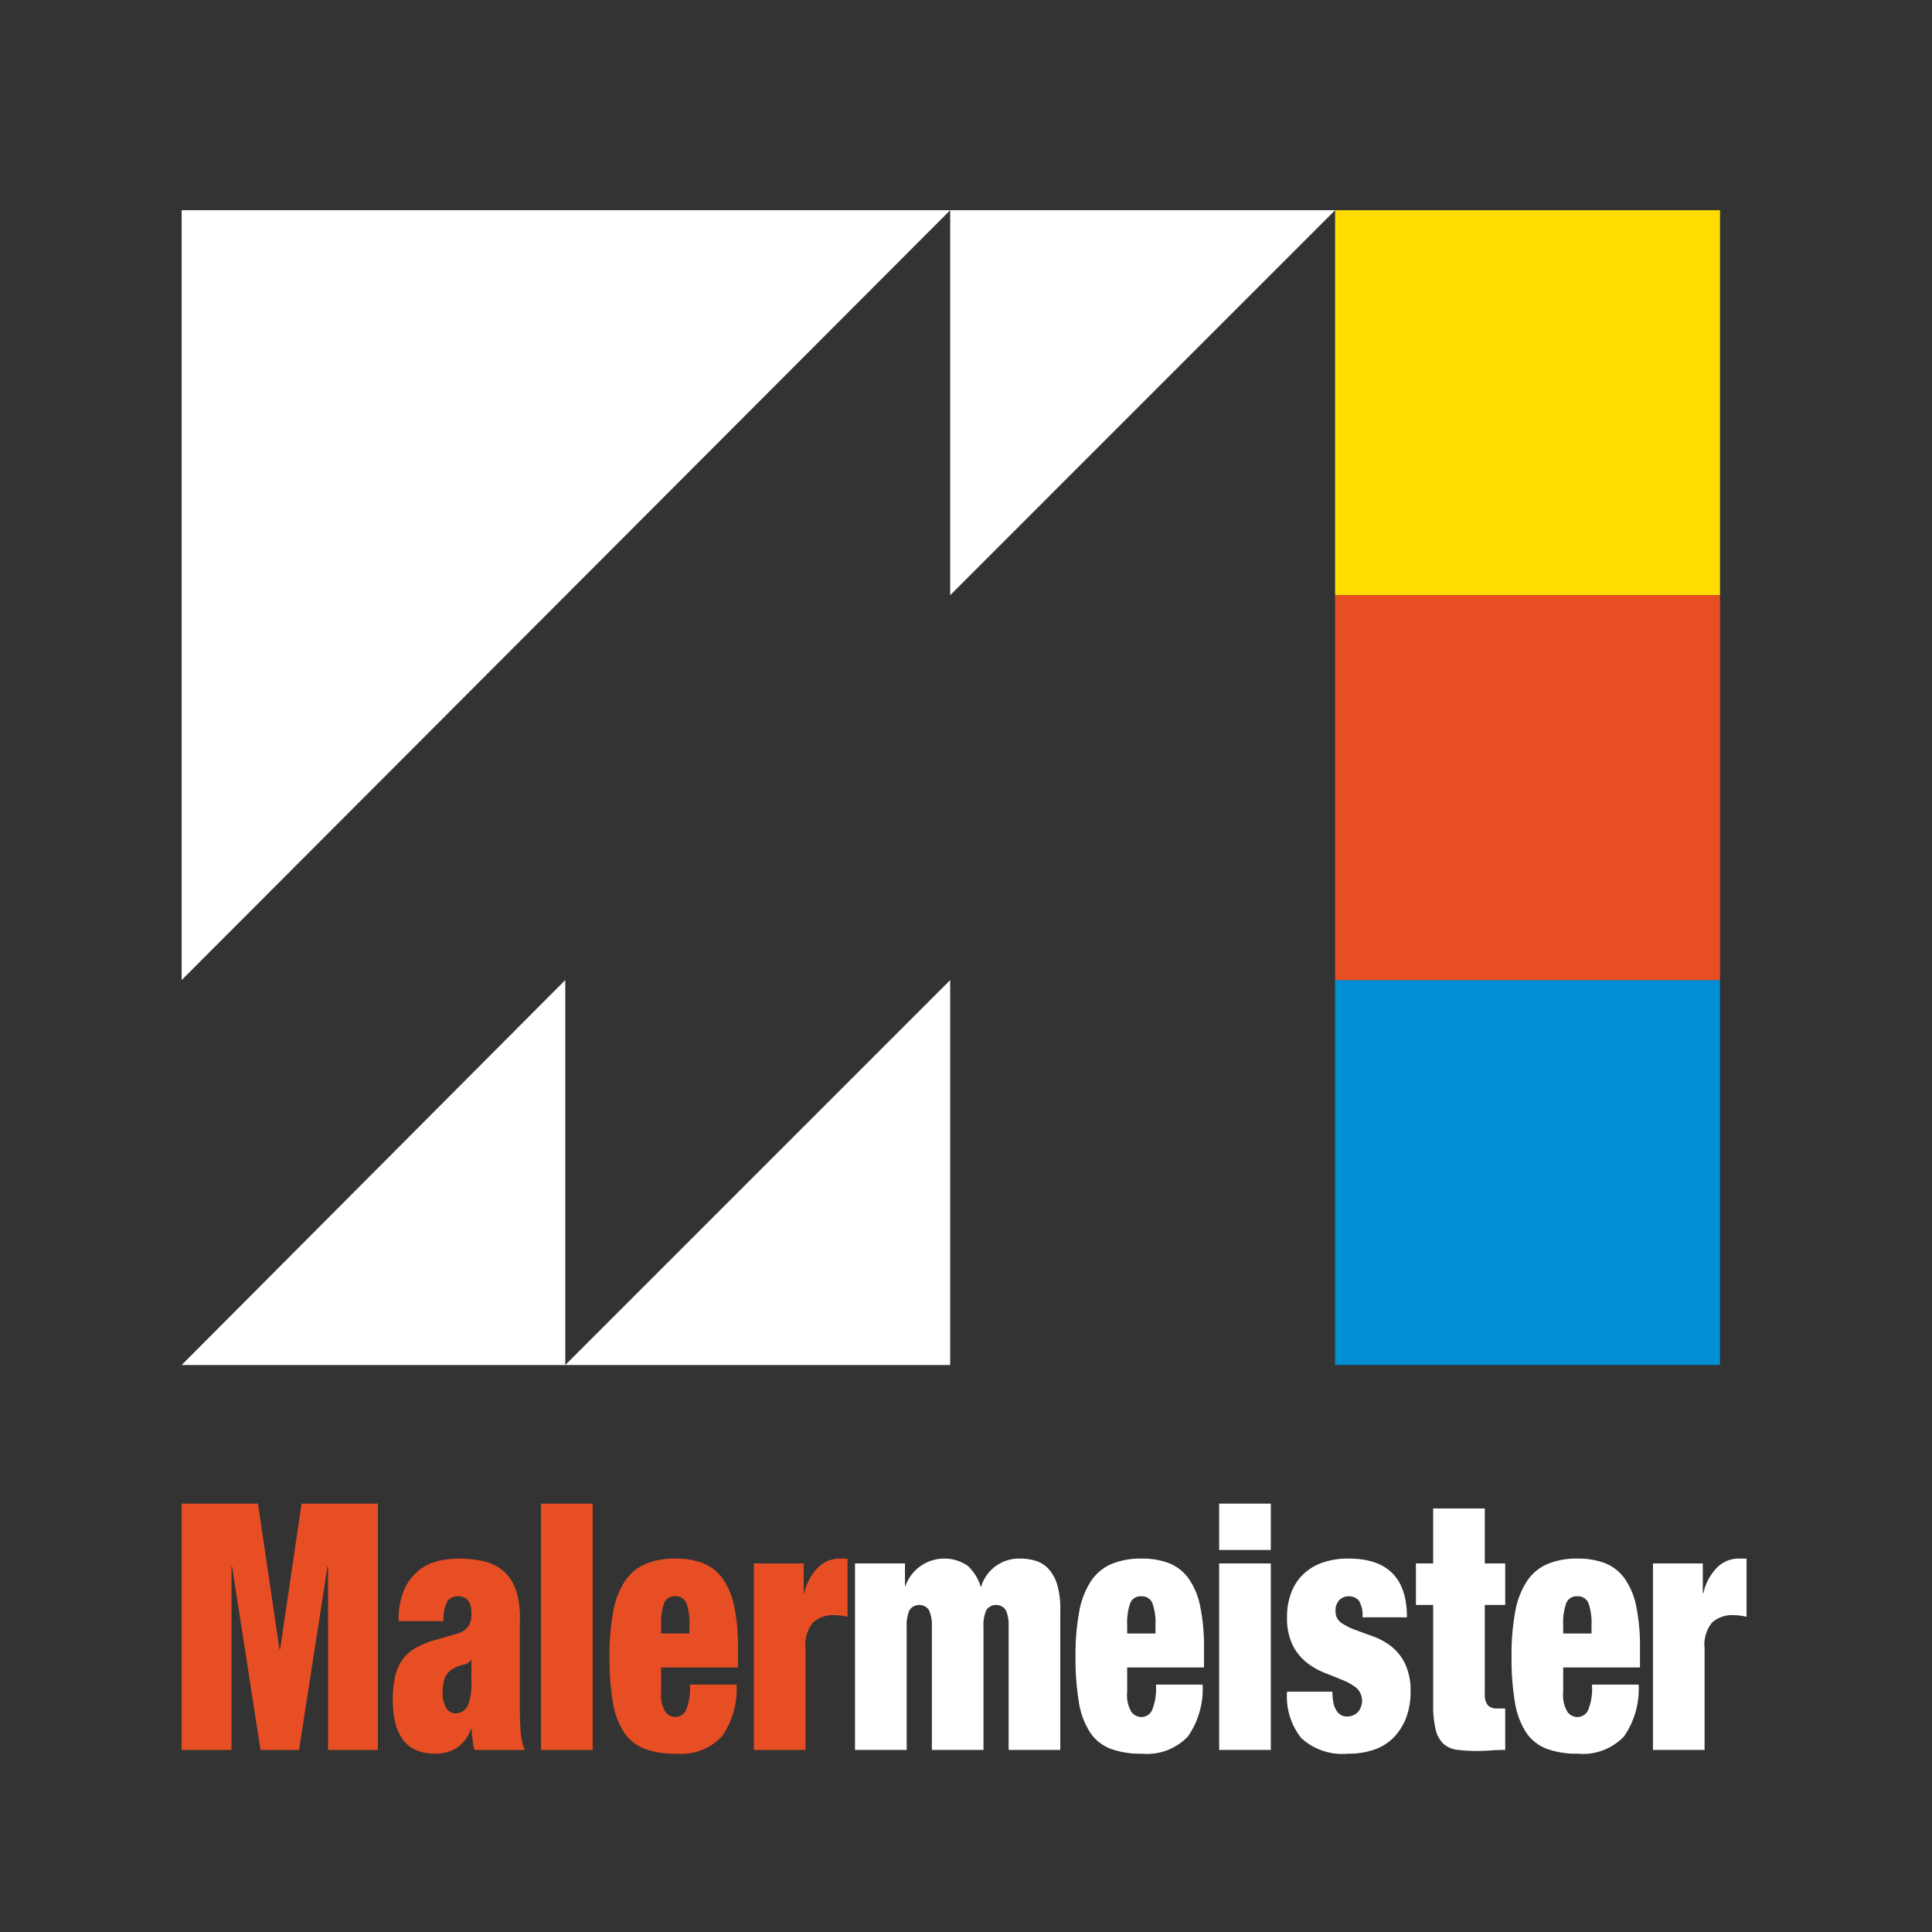 <?xml version="1.0" encoding="UTF-8"?> <svg xmlns="http://www.w3.org/2000/svg" viewBox="0 0 100 100"><rect x="0" y="0" width="100" height="100" fill="#333333" stroke="none"/><defs><style> .a { fill: #008fd3; } .b { fill: #fd0; } .c { fill: #e84e24; } .d { fill: #fff; } </style></defs><g><rect class="a" x="69.105" y="50.728" width="19.923" height="19.924"></rect><rect class="b" x="69.105" y="10.881" width="19.923" height="19.923"></rect><rect class="c" x="69.105" y="30.805" width="19.923" height="19.924"></rect><polygon class="d" points="9.402 10.881 9.402 50.728 49.182 10.881 9.402 10.881"></polygon><polygon class="d" points="9.402 70.652 29.258 70.652 29.258 50.728 9.402 70.652"></polygon><polygon class="d" points="29.258 70.652 49.182 70.652 49.182 50.728 29.258 70.652"></polygon><polygon class="d" points="69.105 10.881 49.182 10.881 49.182 30.805 69.105 10.881"></polygon><g><polygon class="c" points="13.353 77.827 14.467 85.379 14.497 85.379 15.61 77.827 19.561 77.827 19.561 90.576 16.981 90.576 16.981 81.076 16.951 81.076 15.478 90.576 13.485 90.576 12.012 81.076 11.983 81.076 11.983 90.576 9.402 90.576 9.402 77.827 13.353 77.827"></polygon><path class="c" d="M24.206,88.284a2.853,2.853,0,0,0,.194-1.202V85.917h-.03a.508.508,0,0,1-.364.242,1.896,1.896,0,0,0-.543.207.959.959,0,0,0-.432.476,2.12,2.12,0,0,0-.119.779,1.443,1.443,0,0,0,.179.771.539.539,0,0,0,.476.287A.661.661,0,0,0,24.206,88.284Zm.253,1.777c-.02-.177-.04-.366-.059-.568h-.03a1.822,1.822,0,0,1-.705.958,1.965,1.965,0,0,1-1.106.318,2.548,2.548,0,0,1-1.033-.187,1.659,1.659,0,0,1-.69-.563,2.468,2.468,0,0,1-.386-.894A5.098,5.098,0,0,1,20.331,87.984a5.469,5.469,0,0,1,.112-1.179,2.444,2.444,0,0,1,.364-.867,2.181,2.181,0,0,1,.683-.625,4.343,4.343,0,0,1,1.069-.437l1.054-.304a1.113,1.113,0,0,0,.609-.367,1.135,1.135,0,0,0,.179-.688q0-.893-.684-.893a.636.636,0,0,0-.564.259,2.055,2.055,0,0,0-.194,1.025H20.633a3.805,3.805,0,0,1,.313-1.68,2.678,2.678,0,0,1,.775-.978,2.547,2.547,0,0,1,.999-.463,4.826,4.826,0,0,1,.999-.115,5.858,5.858,0,0,1,1.289.134,2.419,2.419,0,0,1,1.014.483,2.218,2.218,0,0,1,.656.945,4.343,4.343,0,0,1,.231,1.544v4.71q0,.678.045,1.196a2.824,2.824,0,0,0,.208.893H24.564A2.933,2.933,0,0,1,24.459,90.061Z"></path><rect class="c" x="28.002" y="77.827" width="2.673" height="12.749"></rect><path class="c" d="M35.529,82.985a.58.58,0,0,0-.585-.36.569.569,0,0,0-.57.36,3.051,3.051,0,0,0-.155,1.133v.432h1.465v-.432A3.066,3.066,0,0,0,35.529,82.985ZM34.219,87.572a1.691,1.691,0,0,0,.224,1.043.656.656,0,0,0,.506.259.618.618,0,0,0,.558-.349,2.972,2.972,0,0,0,.201-1.33h2.418a4.297,4.297,0,0,1-.759,2.68,2.919,2.919,0,0,1-2.396.895,4.443,4.443,0,0,1-1.622-.259,2.241,2.241,0,0,1-1.058-.856,4.054,4.054,0,0,1-.572-1.561,13.657,13.657,0,0,1-.171-2.338,12.192,12.192,0,0,1,.193-2.354,4.235,4.235,0,0,1,.61-1.57,2.43,2.43,0,0,1,1.064-.883,3.949,3.949,0,0,1,1.554-.277,3.872,3.872,0,0,1,1.405.233,2.27,2.27,0,0,1,1.012.778,3.754,3.754,0,0,1,.61,1.431,10.209,10.209,0,0,1,.201,2.209V86.307H34.219Z"></path><path class="c" d="M41.6,80.923v1.535H41.631a2.684,2.684,0,0,1,.716-1.33,1.566,1.566,0,0,1,1.087-.456h.432V83.684a3.482,3.482,0,0,0-.343-.062,2.613,2.613,0,0,0-.327-.021,1.54,1.54,0,0,0-1.108.375,1.806,1.806,0,0,0-.395,1.337v5.262H39.02V80.923Z"></path><path class="d" d="M48.084,83.338a.607.607,0,0,0-1.006,0,1.903,1.903,0,0,0-.148.873v6.364H44.256V80.923H46.841v1.181h.019A2.139,2.139,0,0,1,50.08,81.039a2.423,2.423,0,0,1,.691,1.119,2.051,2.051,0,0,1,2.018-1.486,2.813,2.813,0,0,1,.823.116,1.49,1.49,0,0,1,.66.419,2.143,2.143,0,0,1,.446.803,4.282,4.282,0,0,1,.162,1.285v7.28H52.207V84.211a1.904,1.904,0,0,0-.148-.873.608.608,0,0,0-1.006,0,1.904,1.904,0,0,0-.148.873v6.364H48.233V84.211A1.901,1.901,0,0,0,48.084,83.338Z"></path><path class="d" d="M59.651,82.985a.578.578,0,0,0-.584-.36.568.568,0,0,0-.57.36,3.051,3.051,0,0,0-.154,1.133v.432h1.464v-.432A3.046,3.046,0,0,0,59.651,82.985ZM58.343,87.572a1.688,1.688,0,0,0,.222,1.043.659.659,0,0,0,.506.259.618.618,0,0,0,.558-.349,2.968,2.968,0,0,0,.202-1.33h2.416a4.296,4.296,0,0,1-.758,2.68,2.918,2.918,0,0,1-2.396.895,4.445,4.445,0,0,1-1.623-.259,2.24,2.24,0,0,1-1.057-.856,4.054,4.054,0,0,1-.572-1.561,13.627,13.627,0,0,1-.172-2.338,12.223,12.223,0,0,1,.194-2.354,4.234,4.234,0,0,1,.61-1.57,2.434,2.434,0,0,1,1.063-.883,3.954,3.954,0,0,1,1.555-.277,3.867,3.867,0,0,1,1.404.233,2.269,2.269,0,0,1,1.012.778,3.753,3.753,0,0,1,.609,1.431,10.2,10.2,0,0,1,.202,2.209V86.307H58.343Z"></path><path class="d" d="M65.778,80.923v9.653H63.103V80.923Zm0-3.096v2.399H63.103V77.827Z"></path><path class="d" d="M69.011,88.098a1.138,1.138,0,0,0,.149.411.616.616,0,0,0,.566.338.772.772,0,0,0,.544-.214.903.903,0,0,0-.06-1.267A2.938,2.938,0,0,0,69.487,86.957q-.43-.178-.929-.373a3.691,3.691,0,0,1-.929-.535,2.688,2.688,0,0,1-.722-.899,3.2,3.2,0,0,1-.29-1.469,3.503,3.503,0,0,1,.194-1.184,2.629,2.629,0,0,1,.585-.952,2.705,2.705,0,0,1,.996-.642,3.933,3.933,0,0,1,1.417-.231q3.014,0,3.015,3.041H70.522a1.426,1.426,0,0,0-.185-.861.642.642,0,0,0-.527-.227.661.661,0,0,0-.489.196.757.757,0,0,0-.193.554.706.706,0,0,0,.289.616,3.168,3.168,0,0,0,.721.367q.433.162.931.34a3.46,3.46,0,0,1,.93.509,2.607,2.607,0,0,1,.721.893,3.266,3.266,0,0,1,.29,1.492,3.663,3.663,0,0,1-.223,1.303,2.995,2.995,0,0,1-.634,1.019,2.575,2.575,0,0,1-1.012.643,4.051,4.051,0,0,1-1.364.214,3.151,3.151,0,0,1-2.422-.806,3.453,3.453,0,0,1-.738-2.402h2.35A3.14,3.14,0,0,0,69.011,88.098Z"></path><path class="d" d="M74.18,80.923V78.077h2.672V80.923H77.91v2.148H76.852v4.609a.856.856,0,0,0,.157.581.628.628,0,0,0,.484.169h.417v2.145c-.248,0-.497.008-.745.027-.248.018-.486.027-.713.027a7.438,7.438,0,0,1-1.039-.062,1.303,1.303,0,0,1-.706-.313,1.479,1.479,0,0,1-.4-.742,5.328,5.328,0,0,1-.126-1.295V83.071h-.893V80.923Z"></path><path class="d" d="M82.22,82.985a.578.578,0,0,0-.583-.36.567.567,0,0,0-.57.36,3.046,3.046,0,0,0-.156,1.133v.432h1.465v-.432A3.046,3.046,0,0,0,82.22,82.985ZM80.911,87.572a1.686,1.686,0,0,0,.224,1.043.652.652,0,0,0,.505.259.618.618,0,0,0,.558-.349,2.973,2.973,0,0,0,.2-1.33h2.418a4.291,4.291,0,0,1-.758,2.68,2.92,2.92,0,0,1-2.397.895,4.436,4.436,0,0,1-1.622-.259,2.239,2.239,0,0,1-1.058-.856,4.043,4.043,0,0,1-.572-1.561,13.571,13.571,0,0,1-.171-2.338,12.184,12.184,0,0,1,.192-2.354,4.223,4.223,0,0,1,.611-1.57,2.43,2.43,0,0,1,1.063-.883,3.948,3.948,0,0,1,1.555-.277,3.87,3.87,0,0,1,1.404.233,2.262,2.262,0,0,1,1.012.778,3.733,3.733,0,0,1,.61,1.431,10.211,10.211,0,0,1,.2,2.209V86.307H80.911Z"></path><path class="d" d="M88.137,80.923v1.535h.031a2.684,2.684,0,0,1,.715-1.33,1.566,1.566,0,0,1,1.087-.456h.432V83.684a3.471,3.471,0,0,0-.343-.062,2.608,2.608,0,0,0-.327-.021,1.542,1.542,0,0,0-1.109.375,1.806,1.806,0,0,0-.394,1.337v5.262H85.557V80.923Z"></path></g></g></svg> 